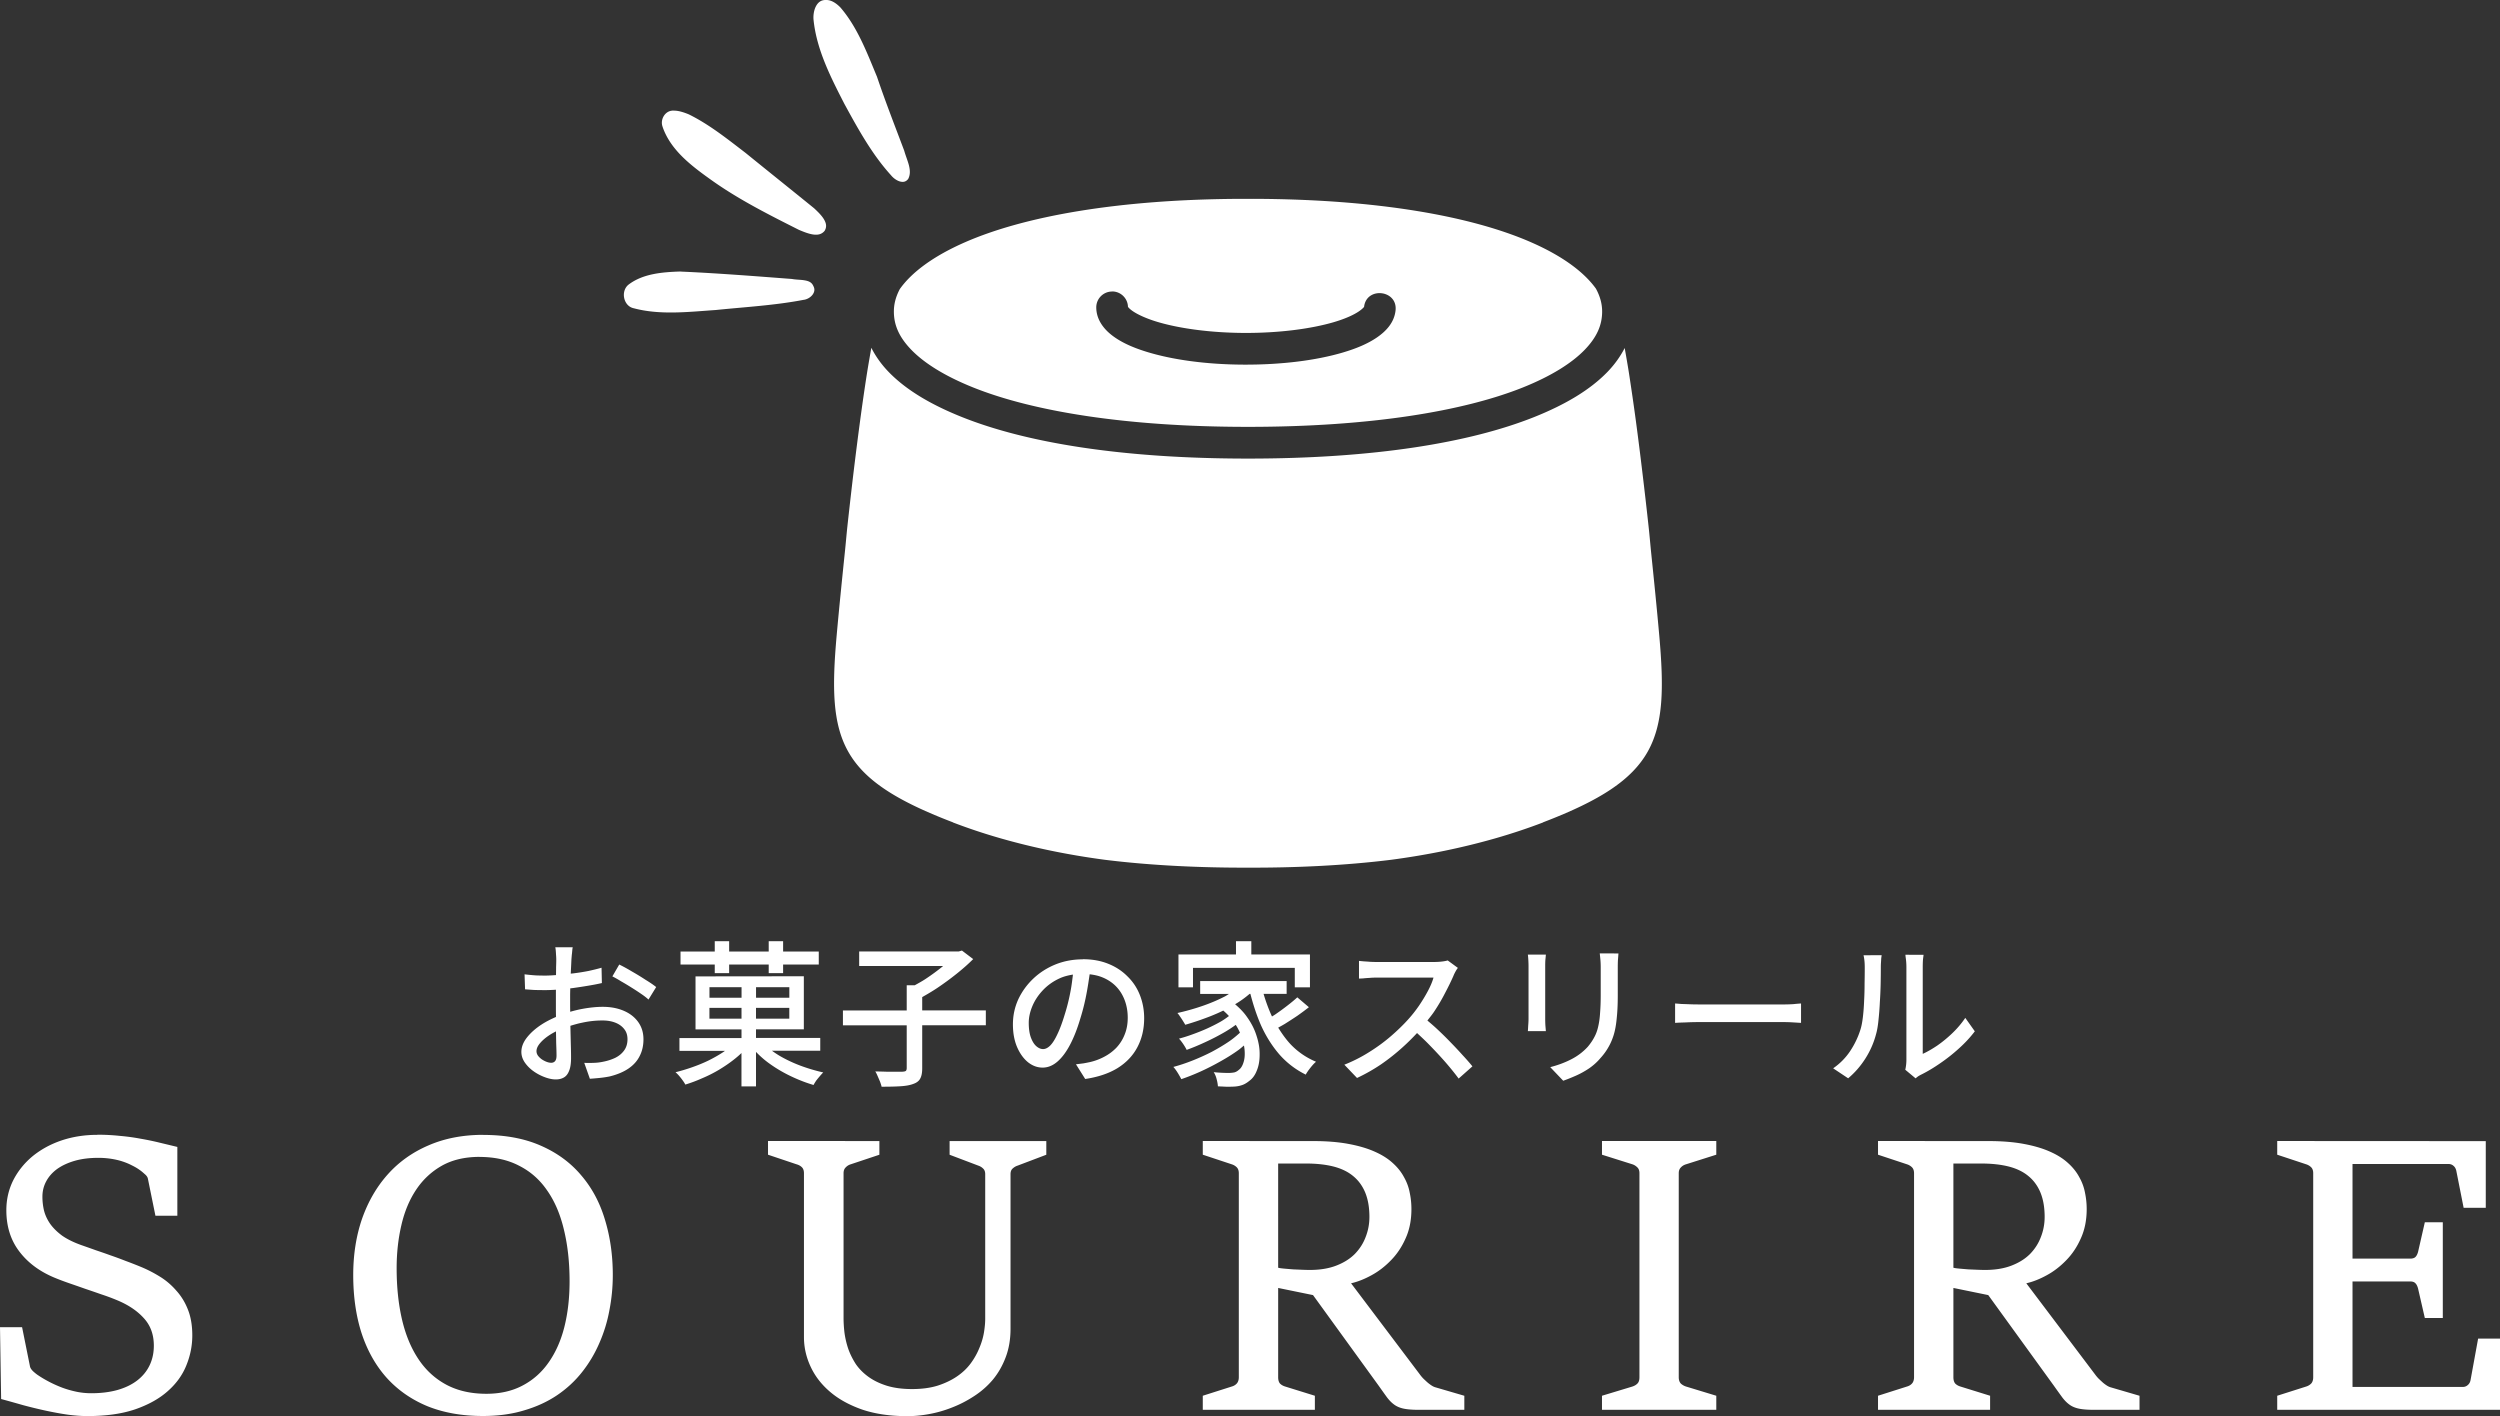 <?xml version="1.0" encoding="UTF-8" standalone="no"?>
<!-- Created with Inkscape (http://www.inkscape.org/) -->

<svg
   width="59.531mm"
   height="33.72mm"
   viewBox="0 0 59.531 33.72"
   version="1.1"
   id="svg1"
   inkscape:version="1.3 (0e150ed6c4, 2023-07-21)"
   sodipodi:docname="logo-filled-2.svg"
   xmlns:inkscape="http://www.inkscape.org/namespaces/inkscape"
   xmlns:sodipodi="http://sodipodi.sourceforge.net/DTD/sodipodi-0.dtd"
   xmlns="http://www.w3.org/2000/svg"
   xmlns:svg="http://www.w3.org/2000/svg">
  <rect x="0" y="0" width="59.531" height="33.72" fill="#333333" stroke="none"/>
  <sodipodi:namedview
     id="namedview1"
     pagecolor="#ffffff"
     bordercolor="#666666"
     borderopacity="1.0"
     inkscape:showpageshadow="2"
     inkscape:pageopacity="0.0"
     inkscape:pagecheckerboard="0"
     inkscape:deskcolor="#d1d1d1"
     inkscape:document-units="mm"
     inkscape:zoom="0.73139029"
     inkscape:cx="340.44751"
     inkscape:cy="249.52478"
     inkscape:window-width="1920"
     inkscape:window-height="1017"
     inkscape:window-x="-8"
     inkscape:window-y="-8"
     inkscape:window-maximized="1"
     inkscape:current-layer="layer1" />
  <defs
     id="defs1" />
  <g
     inkscape:label="Layer 1"
     inkscape:groupmode="layer"
     id="layer1"
     transform="translate(-14.69,-82.51)">
    <path
       id="path34"
       style="fill:#ffffff;fill-opacity:1;stroke:none;stroke-width:0.754;stroke-linecap:round;stroke-linejoin:round;stroke-miterlimit:0;stroke-opacity:1"
       d="m 34.354,82.51 c -0.118,-0.002 -0.191,0.062 -0.239,0.158 -0.048,0.096 -0.064,0.226 -0.051,0.329 0.075,0.704 0.409,1.355 0.733,1.987 0.326,0.597 0.656,1.199 1.11,1.699 a 0.049,0.049 0 0 1 0.002,0.002 c 0.05,0.063 0.132,0.124 0.21,0.146 0.077,0.021 0.142,0.011 0.197,-0.06 0.052,-0.098 0.047,-0.204 0.019,-0.319 -0.029,-0.115 -0.081,-0.236 -0.113,-0.353 -0.221,-0.588 -0.451,-1.174 -0.652,-1.771 l -0.002,-0.003 c -0.239,-0.575 -0.464,-1.172 -0.867,-1.639 -0.097,-0.098 -0.216,-0.181 -0.344,-0.176 a 0.049,0.049 0 0 1 -0.002,0 z m -3.658,2.635 c -0.178,0.013 -0.293,0.221 -0.226,0.389 a 0.049,0.049 0 0 1 0,7.75e-4 0.049,0.049 0 0 1 0,7.74e-4 0.049,0.049 0 0 1 0,7.76e-4 c 0.198,0.57 0.719,0.949 1.207,1.295 0.639,0.448 1.34,0.801 2.039,1.153 0.102,0.042 0.223,0.093 0.334,0.109 0.11,0.016 0.203,5.75e-4 0.275,-0.085 0.059,-0.096 0.04,-0.184 -0.016,-0.278 -0.057,-0.095 -0.153,-0.186 -0.232,-0.26 -0.543,-0.441 -1.09,-0.878 -1.633,-1.319 -0.436,-0.334 -0.867,-0.68 -1.354,-0.919 -0.117,-0.047 -0.236,-0.088 -0.353,-0.088 -0.019,0 -0.032,-0.002 -0.036,0 v -0.002 a 0.049,0.049 0 0 1 -0.004,0 z m 13.846,2.099 -7.76e-4,7.75e-4 c -0.016,4.2e-5 -0.038,0 -0.069,0 h -0.066 -0.066 -0.067 -7.75e-4 c -2.995,0.009 -5.207,0.427 -6.585,1.026 -0.8,0.348 -1.3,0.74 -1.571,1.123 -0.097,0.184 -0.144,0.362 -0.141,0.551 v 7.74e-4 c 0.004,0.304 0.12,0.59 0.419,0.898 0.298,0.307 0.784,0.62 1.482,0.898 1.391,0.555 3.593,0.933 6.531,0.933 2.938,0 5.142,-0.379 6.533,-0.933 0.698,-0.278 1.183,-0.591 1.481,-0.898 0.298,-0.307 0.415,-0.594 0.419,-0.898 v -7.74e-4 c 0.003,-0.192 -0.046,-0.374 -0.148,-0.562 -0.273,-0.379 -0.771,-0.768 -1.563,-1.112 -1.378,-0.599 -3.591,-1.017 -6.586,-1.026 z m -13.644,1.731 c -0.432,0.014 -0.893,0.05 -1.236,0.309 -0.197,0.15 -0.132,0.508 0.112,0.565 a 0.049,0.049 0 0 1 0.002,0 c 0.631,0.169 1.302,0.088 1.959,0.043 0.702,-0.072 1.407,-0.11 2.095,-0.243 a 0.049,0.049 0 0 1 0.003,0 c 0.078,-0.011 0.158,-0.058 0.205,-0.12 0.046,-0.062 0.062,-0.131 0.02,-0.208 a 0.049,0.049 0 0 1 -0.002,-0.004 c -0.037,-0.084 -0.107,-0.114 -0.203,-0.131 -0.094,-0.017 -0.205,-0.014 -0.304,-0.033 -0.882,-0.067 -1.765,-0.137 -2.647,-0.176 z m 10.274,0.475 h 7.76e-4 c 0.208,0 0.377,0.169 0.377,0.377 0,-0.028 -0.012,-5.77e-4 0.093,0.077 0.105,0.078 0.302,0.175 0.559,0.256 0.514,0.162 1.27,0.273 2.108,0.278 0.839,0.004 1.606,-0.099 2.142,-0.257 0.617,-0.182 0.721,-0.373 0.72,-0.361 0.052,-0.49 0.801,-0.41 0.75,0.08 -0.031,0.295 -0.23,0.5 -0.45,0.65 -0.22,0.149 -0.49,0.261 -0.808,0.355 -0.634,0.187 -1.458,0.292 -2.359,0.288 -0.901,-0.004 -1.713,-0.118 -2.332,-0.312 -0.309,-0.097 -0.571,-0.213 -0.781,-0.369 -0.211,-0.156 -0.397,-0.386 -0.397,-0.683 0,-0.208 0.169,-0.377 0.377,-0.377 z m -5.734,1.343 c -0.035,0.203 -0.07,0.397 -0.105,0.618 -0.056,0.359 -0.111,0.739 -0.164,1.135 -0.053,0.396 -0.105,0.808 -0.156,1.229 -0.05,0.421 -0.099,0.85 -0.146,1.283 -0.021,0.198 -0.037,0.396 -0.059,0.603 -0.069,0.667 -0.137,1.337 -0.195,1.98 -0.222,2.499 0.041,3.406 2.759,4.447 l 0.009,0.004 0.005,0.004 c 0.355,0.136 0.728,0.261 1.118,0.373 0.39,0.112 0.795,0.212 1.212,0.298 0.416,0.086 0.843,0.158 1.278,0.216 1.106,0.138 2.297,0.191 3.413,0.188 1.116,0.004 2.307,-0.05 3.414,-0.188 0.435,-0.058 0.863,-0.13 1.278,-0.216 0.417,-0.086 0.822,-0.186 1.212,-0.298 0.389,-0.112 0.763,-0.237 1.119,-0.373 l 0.004,-0.004 0.009,-0.004 c 2.718,-1.041 2.98,-1.948 2.758,-4.447 -0.057,-0.642 -0.125,-1.313 -0.194,-1.98 -0.021,-0.207 -0.037,-0.405 -0.059,-0.603 -0.047,-0.433 -0.096,-0.862 -0.147,-1.283 -0.05,-0.421 -0.102,-0.833 -0.155,-1.229 -0.053,-0.396 -0.109,-0.776 -0.164,-1.135 -0.034,-0.219 -0.069,-0.412 -0.104,-0.614 -0.104,0.202 -0.241,0.395 -0.414,0.573 -0.403,0.415 -0.98,0.767 -1.744,1.072 -1.533,0.611 -3.809,0.988 -6.811,0.988 -3.002,0 -5.277,-0.376 -6.81,-0.988 -0.764,-0.305 -1.342,-0.657 -1.745,-1.072 -0.174,-0.179 -0.312,-0.374 -0.415,-0.577 z m -3.728,14.129 v 0.246 h -0.815 v 0.309 h 0.815 v 0.205 h 0.343 v -0.205 h 0.942 v 0.205 h 0.343 v -0.205 h 0.849 v -0.309 h -0.849 v -0.246 h -0.343 v 0.246 h -0.942 v -0.246 z m 12.412,0 v 0.316 h -1.37 v 0.782 h 0.346 v -0.462 h 2.424 v 0.462 h 0.361 v -0.782 h -1.396 v -0.316 z m -16.209,0.145 c 0.005,0.022 0.009,0.052 0.012,0.089 0.003,0.035 0.004,0.07 0.007,0.108 0.003,0.037 0.004,0.07 0.004,0.097 0,0.037 -0.001,0.097 -0.004,0.179 0,0.055 -0.001,0.123 -0.002,0.189 -0.091,0.007 -0.18,0.012 -0.254,0.012 -0.07,0 -0.142,-0.001 -0.219,-0.004 -0.077,-0.005 -0.169,-0.013 -0.276,-0.026 l 0.012,0.357 c 0.062,0.005 0.132,0.01 0.209,0.015 0.077,0.003 0.171,0.004 0.283,0.004 0.071,0 0.155,-0.004 0.243,-0.009 -4.54e-4,0.027 -1.8e-4,0.052 -7.75e-4,0.08 v 0.332 c 0,0.075 8.41e-4,0.157 0.002,0.236 -0.119,0.052 -0.235,0.11 -0.344,0.181 -0.144,0.094 -0.261,0.198 -0.35,0.312 -0.087,0.112 -0.13,0.225 -0.13,0.339 0,0.089 0.028,0.174 0.082,0.253 0.055,0.079 0.124,0.149 0.209,0.209 0.084,0.06 0.174,0.106 0.268,0.141 0.094,0.035 0.181,0.053 0.26,0.053 0.074,0 0.138,-0.015 0.19,-0.045 0.055,-0.03 0.097,-0.082 0.126,-0.157 0.032,-0.074 0.048,-0.177 0.048,-0.309 0,-0.057 -6e-4,-0.134 -0.003,-0.231 -0.003,-0.099 -0.005,-0.206 -0.008,-0.32 -0.002,-0.071 -0.003,-0.144 -0.005,-0.215 0.094,-0.029 0.188,-0.056 0.284,-0.075 0.159,-0.035 0.319,-0.052 0.481,-0.052 0.114,0 0.216,0.017 0.305,0.052 0.089,0.035 0.16,0.086 0.212,0.153 0.052,0.065 0.078,0.145 0.078,0.242 0,0.104 -0.027,0.194 -0.081,0.268 -0.052,0.072 -0.123,0.131 -0.212,0.175 -0.089,0.042 -0.186,0.073 -0.291,0.093 -0.07,0.015 -0.142,0.024 -0.219,0.026 -0.077,0.003 -0.153,0.003 -0.227,0 l 0.134,0.379 c 0.069,-0.005 0.144,-0.011 0.223,-0.019 0.082,-0.008 0.165,-0.02 0.25,-0.037 0.181,-0.045 0.331,-0.108 0.45,-0.19 0.119,-0.082 0.207,-0.181 0.264,-0.298 0.06,-0.117 0.089,-0.248 0.089,-0.395 0,-0.159 -0.042,-0.296 -0.126,-0.413 -0.084,-0.117 -0.2,-0.206 -0.346,-0.268 -0.146,-0.062 -0.312,-0.093 -0.498,-0.093 -0.144,0 -0.304,0.016 -0.481,0.048 -0.099,0.018 -0.196,0.042 -0.293,0.07 -3.99e-4,-0.042 -0.002,-0.091 -0.002,-0.129 v -0.294 c 0.001,-0.045 0.002,-0.09 0.003,-0.135 0.02,-0.002 0.037,-0.004 0.057,-0.006 0.124,-0.017 0.246,-0.036 0.365,-0.056 0.122,-0.02 0.232,-0.041 0.331,-0.064 l -0.008,-0.365 c -0.094,0.027 -0.2,0.053 -0.316,0.078 -0.114,0.022 -0.232,0.041 -0.353,0.056 -0.022,0.003 -0.043,0.004 -0.064,0.007 0.001,-0.036 0.004,-0.078 0.005,-0.112 0.005,-0.089 0.008,-0.166 0.011,-0.23 0.003,-0.03 0.005,-0.062 0.008,-0.097 0.005,-0.037 0.008,-0.072 0.011,-0.105 0.003,-0.035 0.007,-0.063 0.012,-0.085 z m 9.683,0.078 -0.078,0.022 H 35.149 v 0.346 h 1.997 c -0.005,0.004 -0.007,0.007 -0.012,0.012 -0.122,0.099 -0.253,0.196 -0.395,0.29 -0.091,0.061 -0.178,0.107 -0.267,0.157 h -0.191 v 0.599 h -1.519 v 0.354 h 1.519 v 1.016 c 0,0.035 -0.008,0.058 -0.022,0.07 -0.012,0.01 -0.04,0.016 -0.082,0.019 h -0.141 -0.231 c -0.087,-0.003 -0.178,-0.005 -0.272,-0.007 0.02,0.032 0.038,0.069 0.056,0.112 0.02,0.045 0.038,0.088 0.056,0.13 0.017,0.045 0.03,0.085 0.038,0.122 0.176,0 0.326,-0.003 0.45,-0.011 0.127,-0.008 0.228,-0.026 0.305,-0.056 0.079,-0.027 0.134,-0.069 0.164,-0.126 0.032,-0.057 0.048,-0.139 0.048,-0.246 v -1.024 h 1.515 v -0.354 h -1.515 v -0.317 c 0.118,-0.067 0.237,-0.136 0.361,-0.219 0.159,-0.107 0.312,-0.219 0.458,-0.336 0.149,-0.119 0.28,-0.235 0.395,-0.35 z m 15.188,0.067 c 0.005,0.047 0.011,0.1 0.016,0.157 0.005,0.057 0.007,0.119 0.007,0.186 v 0.194 0.242 0.205 c 0,0.164 -0.005,0.307 -0.015,0.429 -0.007,0.122 -0.022,0.23 -0.044,0.324 -0.02,0.094 -0.051,0.18 -0.093,0.257 -0.04,0.077 -0.092,0.154 -0.157,0.231 -0.114,0.124 -0.248,0.225 -0.402,0.302 -0.151,0.077 -0.315,0.137 -0.491,0.182 l 0.309,0.324 c 0.092,-0.032 0.191,-0.072 0.298,-0.119 0.107,-0.047 0.212,-0.105 0.316,-0.174 0.104,-0.072 0.197,-0.155 0.276,-0.25 0.07,-0.077 0.129,-0.157 0.178,-0.242 0.052,-0.087 0.096,-0.185 0.131,-0.295 0.035,-0.112 0.06,-0.245 0.074,-0.398 0.017,-0.154 0.026,-0.336 0.026,-0.547 v -0.201 -0.25 -0.212 c 0,-0.067 0.001,-0.129 0.004,-0.186 0.005,-0.057 0.009,-0.109 0.012,-0.157 z m -1.712,0.03 c 0.005,0.037 0.009,0.084 0.012,0.141 0.003,0.055 0.004,0.099 0.004,0.134 v 0.126 0.216 0.264 0.268 0.227 0.145 c 0,0.055 -0.003,0.112 -0.008,0.171 -0.003,0.057 -0.005,0.1 -0.008,0.13 h 0.429 c -0.003,-0.037 -0.007,-0.084 -0.012,-0.141 -0.003,-0.06 -0.004,-0.113 -0.004,-0.16 v -0.141 -0.231 -0.268 -0.264 -0.216 -0.126 c 0,-0.052 0.001,-0.102 0.004,-0.149 0.005,-0.047 0.009,-0.089 0.012,-0.126 z m 8.991,0.003 c 0,0.013 0.003,0.046 0.011,0.101 0.007,0.055 0.012,0.121 0.012,0.198 v 0.193 0.324 0.402 0.425 0.391 0.305 0.164 c 0,0.042 -0.003,0.085 -0.008,0.127 -0.005,0.04 -0.011,0.075 -0.019,0.108 l 0.246,0.205 c 0.015,-0.013 0.033,-0.028 0.056,-0.045 0.022,-0.015 0.051,-0.031 0.085,-0.048 0.144,-0.072 0.293,-0.161 0.447,-0.268 0.156,-0.107 0.305,-0.224 0.446,-0.353 0.144,-0.129 0.269,-0.265 0.376,-0.406 l -0.227,-0.32 c -0.089,0.132 -0.192,0.253 -0.309,0.365 -0.117,0.112 -0.236,0.209 -0.358,0.294 -0.122,0.082 -0.237,0.148 -0.346,0.198 v -0.149 -0.283 -0.361 -0.395 -0.377 -0.309 -0.186 c 0,-0.077 0.002,-0.143 0.007,-0.198 0.007,-0.055 0.012,-0.088 0.012,-0.101 z m -0.998,0.012 c 0.01,0.042 0.017,0.087 0.022,0.134 0.005,0.047 0.007,0.103 0.007,0.167 0,0.107 -0.001,0.229 -0.004,0.365 0,0.137 -0.003,0.276 -0.011,0.417 -0.005,0.139 -0.015,0.27 -0.03,0.395 -0.015,0.124 -0.035,0.227 -0.063,0.309 -0.055,0.171 -0.135,0.338 -0.242,0.499 -0.107,0.159 -0.241,0.294 -0.402,0.406 l 0.357,0.238 c 0.159,-0.134 0.295,-0.29 0.409,-0.469 0.114,-0.179 0.199,-0.37 0.253,-0.574 0.027,-0.092 0.047,-0.206 0.06,-0.343 0.015,-0.137 0.026,-0.28 0.033,-0.432 0.01,-0.151 0.016,-0.298 0.019,-0.44 0.003,-0.144 0.004,-0.269 0.004,-0.376 0,-0.045 0.001,-0.087 0.004,-0.126 0.003,-0.042 0.004,-0.079 0.007,-0.109 0.005,-0.032 0.008,-0.053 0.008,-0.063 z m -18.591,0.097 c -0.233,0 -0.451,0.041 -0.652,0.122 -0.201,0.082 -0.377,0.195 -0.529,0.339 -0.151,0.144 -0.27,0.309 -0.357,0.495 -0.084,0.186 -0.126,0.384 -0.126,0.592 0,0.206 0.033,0.387 0.1,0.543 0.067,0.154 0.154,0.274 0.261,0.361 0.107,0.084 0.222,0.126 0.346,0.126 0.122,0 0.237,-0.045 0.346,-0.137 0.109,-0.092 0.21,-0.225 0.302,-0.398 0.094,-0.176 0.179,-0.391 0.253,-0.644 0.065,-0.208 0.115,-0.418 0.153,-0.629 0.027,-0.146 0.046,-0.279 0.066,-0.414 0.102,0.012 0.2,0.032 0.288,0.067 0.134,0.052 0.247,0.126 0.339,0.22 0.092,0.094 0.161,0.206 0.209,0.335 0.047,0.127 0.071,0.264 0.071,0.413 0,0.149 -0.025,0.283 -0.074,0.402 -0.047,0.119 -0.113,0.223 -0.197,0.312 -0.084,0.087 -0.181,0.159 -0.291,0.216 -0.107,0.057 -0.22,0.099 -0.339,0.126 -0.047,0.01 -0.098,0.02 -0.153,0.03 -0.055,0.007 -0.115,0.015 -0.179,0.022 l 0.22,0.35 c 0.303,-0.045 0.558,-0.13 0.767,-0.257 0.208,-0.129 0.366,-0.294 0.473,-0.495 0.109,-0.204 0.164,-0.435 0.164,-0.696 0,-0.194 -0.034,-0.377 -0.101,-0.548 -0.067,-0.171 -0.165,-0.32 -0.295,-0.446 -0.127,-0.129 -0.28,-0.23 -0.461,-0.302 -0.179,-0.072 -0.38,-0.108 -0.603,-0.108 z m 8.689,0.026 c -0.032,0.01 -0.077,0.019 -0.134,0.026 -0.057,0.007 -0.12,0.011 -0.19,0.011 h -0.141 -0.246 -0.298 -0.302 -0.25 -0.145 c -0.037,0 -0.083,-0.001 -0.138,-0.004 -0.055,-0.005 -0.106,-0.008 -0.156,-0.011 -0.05,-0.005 -0.087,-0.008 -0.112,-0.011 v 0.421 c 0.02,0 0.051,-10e-4 0.096,-0.004 0.047,-0.005 0.098,-0.009 0.153,-0.012 0.057,-0.005 0.109,-0.007 0.157,-0.007 h 0.138 0.246 0.298 0.298 0.25 0.138 c -0.027,0.097 -0.072,0.203 -0.134,0.32 -0.062,0.117 -0.133,0.233 -0.212,0.35 -0.079,0.114 -0.161,0.219 -0.246,0.313 -0.122,0.137 -0.263,0.274 -0.424,0.413 -0.161,0.139 -0.337,0.267 -0.526,0.384 -0.186,0.117 -0.38,0.214 -0.581,0.294 l 0.302,0.316 c 0.196,-0.092 0.386,-0.199 0.57,-0.323 0.184,-0.127 0.358,-0.265 0.522,-0.414 0.121,-0.109 0.232,-0.22 0.337,-0.333 0.098,0.091 0.197,0.182 0.295,0.284 0.134,0.137 0.261,0.273 0.38,0.409 0.119,0.137 0.224,0.267 0.316,0.391 l 0.328,-0.291 c -0.062,-0.077 -0.139,-0.165 -0.231,-0.264 -0.089,-0.099 -0.186,-0.203 -0.29,-0.309 -0.104,-0.109 -0.212,-0.214 -0.321,-0.316 -0.08,-0.075 -0.155,-0.138 -0.23,-0.202 0.056,-0.073 0.114,-0.141 0.167,-0.222 0.097,-0.146 0.182,-0.292 0.257,-0.439 0.077,-0.146 0.142,-0.279 0.194,-0.398 0.012,-0.032 0.03,-0.069 0.052,-0.109 0.022,-0.04 0.041,-0.068 0.056,-0.085 z m -19.727,0.097 -0.164,0.283 c 0.06,0.03 0.128,0.068 0.205,0.116 0.079,0.045 0.16,0.093 0.242,0.145 0.084,0.052 0.163,0.103 0.235,0.153 0.074,0.05 0.134,0.096 0.178,0.138 l 0.183,-0.298 c -0.062,-0.05 -0.145,-0.107 -0.25,-0.171 -0.102,-0.067 -0.21,-0.133 -0.324,-0.198 -0.112,-0.067 -0.214,-0.123 -0.305,-0.167 z m 10.803,0.241 c -0.016,0.128 -0.03,0.256 -0.056,0.388 -0.037,0.201 -0.085,0.391 -0.142,0.57 -0.057,0.189 -0.115,0.343 -0.174,0.465 -0.057,0.122 -0.114,0.211 -0.171,0.268 -0.057,0.055 -0.113,0.082 -0.167,0.082 -0.055,0 -0.108,-0.023 -0.16,-0.067 -0.052,-0.045 -0.095,-0.113 -0.13,-0.205 -0.035,-0.094 -0.052,-0.212 -0.052,-0.353 0,-0.127 0.028,-0.258 0.085,-0.395 0.057,-0.137 0.14,-0.263 0.25,-0.38 0.112,-0.119 0.247,-0.215 0.406,-0.287 0.095,-0.043 0.201,-0.07 0.312,-0.087 z m -8.987,0.042 v 1.263 h 1.095 v 0.205 h -1.478 v 0.305 h 1.085 c -0.016,0.011 -0.03,0.022 -0.047,0.033 -0.107,0.07 -0.222,0.135 -0.346,0.197 -0.124,0.06 -0.254,0.113 -0.388,0.16 -0.134,0.047 -0.266,0.087 -0.398,0.119 0.027,0.022 0.055,0.051 0.085,0.085 0.03,0.035 0.058,0.07 0.085,0.108 0.027,0.037 0.049,0.071 0.064,0.101 0.132,-0.04 0.264,-0.089 0.398,-0.149 0.137,-0.057 0.268,-0.123 0.395,-0.198 0.129,-0.077 0.25,-0.159 0.361,-0.246 0.067,-0.052 0.127,-0.104 0.183,-0.158 v 0.795 h 0.346 v -0.822 c 0.094,0.098 0.2,0.193 0.324,0.281 0.156,0.112 0.325,0.212 0.506,0.298 0.181,0.087 0.362,0.156 0.54,0.209 0.017,-0.032 0.039,-0.067 0.064,-0.105 0.027,-0.035 0.055,-0.069 0.085,-0.104 0.03,-0.035 0.057,-0.065 0.082,-0.09 -0.179,-0.04 -0.359,-0.093 -0.54,-0.16 -0.179,-0.067 -0.345,-0.146 -0.498,-0.235 -0.067,-0.04 -0.127,-0.081 -0.184,-0.122 h 1.151 v -0.305 h -1.53 v -0.205 h 1.139 v -1.263 z m 12.017,0.112 v 0.305 h 0.687 c -0.033,0.02 -0.062,0.041 -0.098,0.06 -0.169,0.087 -0.351,0.164 -0.547,0.231 -0.196,0.067 -0.391,0.121 -0.584,0.164 0.02,0.022 0.041,0.051 0.064,0.086 0.025,0.035 0.048,0.07 0.071,0.108 0.022,0.035 0.04,0.064 0.052,0.086 0.199,-0.057 0.4,-0.126 0.603,-0.205 0.103,-0.041 0.204,-0.085 0.302,-0.133 0.049,0.042 0.094,0.086 0.135,0.13 -0.06,0.045 -0.122,0.091 -0.202,0.136 -0.097,0.055 -0.202,0.108 -0.316,0.16 -0.112,0.05 -0.226,0.096 -0.343,0.138 -0.114,0.042 -0.224,0.077 -0.328,0.104 0.032,0.035 0.066,0.078 0.101,0.13 0.035,0.052 0.062,0.098 0.081,0.138 0.139,-0.05 0.288,-0.112 0.447,-0.186 0.161,-0.074 0.315,-0.154 0.461,-0.239 0.099,-0.058 0.183,-0.114 0.261,-0.171 0.04,0.062 0.073,0.125 0.1,0.187 -0.076,0.068 -0.153,0.135 -0.253,0.204 -0.127,0.087 -0.265,0.169 -0.414,0.249 -0.149,0.077 -0.302,0.146 -0.461,0.209 -0.156,0.062 -0.309,0.113 -0.458,0.153 0.035,0.037 0.07,0.085 0.105,0.142 0.035,0.057 0.063,0.107 0.085,0.149 0.146,-0.05 0.299,-0.11 0.458,-0.182 0.159,-0.072 0.315,-0.152 0.469,-0.239 0.156,-0.087 0.302,-0.178 0.436,-0.275 0.049,-0.036 0.084,-0.07 0.129,-0.105 0.007,0.043 0.014,0.087 0.016,0.128 0.007,0.107 -0.002,0.2 -0.029,0.279 -0.025,0.079 -0.061,0.137 -0.108,0.171 -0.035,0.032 -0.072,0.053 -0.112,0.063 -0.04,0.007 -0.084,0.012 -0.134,0.012 -0.045,0 -0.098,-0.001 -0.16,-0.004 -0.06,-0.003 -0.124,-0.007 -0.194,-0.015 0.032,0.05 0.056,0.107 0.071,0.171 0.017,0.065 0.027,0.12 0.029,0.167 0.06,0.003 0.117,0.005 0.171,0.008 0.055,0.003 0.104,0.003 0.149,0 0.092,0 0.169,-0.01 0.231,-0.03 0.065,-0.017 0.13,-0.053 0.197,-0.108 0.077,-0.055 0.137,-0.137 0.179,-0.246 0.045,-0.109 0.067,-0.234 0.067,-0.376 0.003,-0.141 -0.021,-0.289 -0.071,-0.443 -0.047,-0.156 -0.124,-0.309 -0.231,-0.458 -0.075,-0.109 -0.173,-0.208 -0.282,-0.302 0.13,-0.076 0.242,-0.159 0.344,-0.246 h 0.02 c 0.069,0.266 0.152,0.518 0.253,0.749 0.119,0.263 0.266,0.495 0.44,0.696 0.176,0.199 0.384,0.358 0.625,0.477 0.017,-0.032 0.04,-0.067 0.067,-0.105 0.03,-0.04 0.059,-0.077 0.089,-0.112 0.032,-0.037 0.062,-0.067 0.089,-0.089 -0.231,-0.097 -0.432,-0.234 -0.603,-0.413 -0.112,-0.119 -0.208,-0.255 -0.298,-0.399 0.052,-0.029 0.1,-0.055 0.157,-0.089 0.099,-0.062 0.198,-0.126 0.298,-0.193 0.099,-0.07 0.192,-0.138 0.276,-0.205 l -0.276,-0.235 c -0.067,0.062 -0.148,0.129 -0.242,0.201 -0.092,0.072 -0.188,0.141 -0.287,0.209 -0.027,0.018 -0.048,0.03 -0.074,0.046 -0.079,-0.171 -0.145,-0.352 -0.2,-0.538 h 0.549 v -0.305 z m -11.685,0.146 h 0.764 v 0.25 h -0.764 z m 1.109,0 h 0.793 v 0.25 h -0.793 z m 21.885,0.387 v 0.462 c 0.065,-0.005 0.148,-0.008 0.25,-0.011 0.102,-0.005 0.204,-0.008 0.305,-0.008 h 0.205 0.295 0.35 0.361 0.343 0.283 0.19 c 0.082,0 0.161,0.003 0.238,0.008 0.077,0.005 0.137,0.008 0.179,0.011 v -0.462 c -0.045,0.003 -0.103,0.007 -0.175,0.015 -0.072,0.005 -0.152,0.008 -0.242,0.008 H 56.968 56.685 56.343 55.981 55.632 55.337 55.133 c -0.065,0 -0.133,-0.001 -0.205,-0.004 -0.07,-0.003 -0.136,-0.005 -0.198,-0.007 -0.06,-0.005 -0.111,-0.009 -0.153,-0.012 z m -22.995,0.105 h 0.764 v 0.257 h -0.764 z m 1.109,0 h 0.793 v 0.257 h -0.793 z m -4.763,0.56 c 0.002,0.096 0.004,0.195 0.005,0.281 0.005,0.127 0.008,0.225 0.008,0.295 0,0.062 -0.012,0.107 -0.037,0.134 -0.022,0.025 -0.053,0.037 -0.09,0.037 -0.032,0 -0.068,-0.007 -0.108,-0.022 -0.04,-0.015 -0.078,-0.035 -0.116,-0.06 -0.035,-0.025 -0.064,-0.053 -0.089,-0.085 -0.025,-0.035 -0.037,-0.071 -0.037,-0.109 0,-0.06 0.027,-0.121 0.081,-0.186 0.055,-0.067 0.13,-0.132 0.224,-0.194 0.05,-0.033 0.103,-0.063 0.158,-0.091 z m -10.923,2.463 c -0.303,0 -0.588,0.045 -0.853,0.134 -0.262,0.089 -0.49,0.215 -0.687,0.375 -0.193,0.161 -0.347,0.35 -0.46,0.571 -0.11,0.22 -0.165,0.459 -0.165,0.715 0,0.384 0.102,0.711 0.308,0.981 0.205,0.271 0.488,0.481 0.848,0.629 0.116,0.048 0.235,0.092 0.357,0.134 0.122,0.042 0.245,0.085 0.37,0.129 0.125,0.042 0.25,0.085 0.375,0.129 0.128,0.042 0.256,0.089 0.384,0.143 0.265,0.11 0.476,0.252 0.634,0.428 0.158,0.173 0.236,0.39 0.236,0.652 0,0.176 -0.035,0.333 -0.103,0.473 -0.068,0.14 -0.167,0.259 -0.295,0.357 -0.128,0.098 -0.285,0.174 -0.473,0.227 -0.184,0.051 -0.391,0.076 -0.62,0.076 -0.119,0 -0.237,-0.012 -0.353,-0.036 -0.113,-0.024 -0.223,-0.055 -0.33,-0.094 -0.104,-0.039 -0.205,-0.084 -0.303,-0.134 -0.098,-0.051 -0.19,-0.104 -0.273,-0.16 -0.033,-0.021 -0.073,-0.052 -0.12,-0.094 -0.048,-0.045 -0.075,-0.088 -0.081,-0.129 L 15.216,114.114 H 14.69 l 0.027,1.71 c 0.176,0.048 0.351,0.097 0.526,0.147 0.179,0.048 0.355,0.091 0.531,0.129 0.176,0.038 0.347,0.07 0.513,0.094 0.17,0.024 0.332,0.036 0.487,0.036 0.44,0 0.818,-0.053 1.133,-0.16 0.318,-0.11 0.577,-0.255 0.777,-0.433 0.202,-0.178 0.35,-0.382 0.442,-0.611 0.095,-0.232 0.143,-0.471 0.143,-0.715 0,-0.235 -0.034,-0.438 -0.102,-0.611 -0.068,-0.176 -0.161,-0.327 -0.277,-0.455 -0.113,-0.131 -0.241,-0.241 -0.384,-0.33 -0.143,-0.089 -0.289,-0.165 -0.438,-0.228 -0.137,-0.057 -0.266,-0.107 -0.388,-0.152 -0.122,-0.048 -0.242,-0.092 -0.361,-0.133 -0.116,-0.042 -0.232,-0.082 -0.348,-0.121 -0.116,-0.042 -0.234,-0.083 -0.353,-0.125 -0.181,-0.065 -0.331,-0.14 -0.45,-0.223 -0.116,-0.086 -0.21,-0.179 -0.281,-0.277 -0.068,-0.098 -0.118,-0.202 -0.147,-0.312 -0.027,-0.11 -0.04,-0.223 -0.04,-0.339 0,-0.131 0.03,-0.252 0.089,-0.362 0.059,-0.113 0.146,-0.211 0.259,-0.295 0.116,-0.083 0.256,-0.148 0.42,-0.196 0.167,-0.048 0.355,-0.071 0.567,-0.071 0.104,0 0.203,0.008 0.298,0.022 0.095,0.015 0.185,0.035 0.268,0.062 0.083,0.027 0.159,0.058 0.227,0.094 0.068,0.033 0.129,0.068 0.183,0.107 0.036,0.024 0.076,0.057 0.121,0.098 0.048,0.039 0.075,0.079 0.081,0.12 l 0.178,0.875 h 0.522 v -1.638 c -0.137,-0.033 -0.279,-0.067 -0.428,-0.103 -0.146,-0.036 -0.297,-0.067 -0.455,-0.094 -0.158,-0.03 -0.324,-0.052 -0.496,-0.067 -0.17,-0.018 -0.345,-0.027 -0.526,-0.027 z m 9.193,0 c -0.485,0 -0.919,0.083 -1.303,0.25 -0.384,0.164 -0.708,0.395 -0.973,0.692 -0.265,0.297 -0.469,0.65 -0.612,1.057 -0.14,0.408 -0.21,0.854 -0.21,1.339 0,0.515 0.067,0.979 0.201,1.392 0.137,0.414 0.337,0.767 0.598,1.058 0.265,0.292 0.587,0.516 0.968,0.674 0.384,0.155 0.824,0.233 1.321,0.233 0.363,0 0.691,-0.045 0.982,-0.134 0.295,-0.086 0.556,-0.207 0.785,-0.361 0.229,-0.155 0.427,-0.338 0.594,-0.55 0.167,-0.211 0.303,-0.44 0.41,-0.687 0.11,-0.25 0.191,-0.511 0.241,-0.785 0.054,-0.277 0.081,-0.557 0.081,-0.839 0,-0.473 -0.063,-0.913 -0.188,-1.321 -0.122,-0.408 -0.311,-0.76 -0.567,-1.057 -0.253,-0.3 -0.575,-0.536 -0.964,-0.705 -0.387,-0.17 -0.841,-0.254 -1.365,-0.254 z m 6.779,0.147 v 0.326 l 0.678,0.228 c 0.054,0.015 0.097,0.039 0.129,0.071 0.033,0.033 0.049,0.08 0.049,0.143 v 3.901 c 0,0.241 0.052,0.475 0.157,0.701 0.104,0.226 0.258,0.427 0.464,0.602 0.205,0.176 0.462,0.317 0.768,0.424 0.309,0.104 0.668,0.156 1.075,0.156 0.161,0 0.332,-0.016 0.513,-0.049 0.184,-0.033 0.367,-0.085 0.549,-0.157 0.184,-0.071 0.36,-0.162 0.527,-0.272 0.17,-0.11 0.318,-0.24 0.446,-0.392 0.128,-0.155 0.229,-0.332 0.304,-0.531 0.077,-0.202 0.116,-0.429 0.116,-0.679 v -3.681 c 0,-0.06 0.016,-0.104 0.049,-0.134 0.036,-0.033 0.076,-0.057 0.12,-0.071 l 0.683,-0.259 v -0.326 h -2.303 v 0.326 l 0.683,0.259 c 0.045,0.015 0.084,0.039 0.116,0.071 0.033,0.03 0.049,0.075 0.049,0.134 v 3.436 c 0,0.101 -0.01,0.214 -0.031,0.339 -0.021,0.122 -0.058,0.246 -0.112,0.371 -0.051,0.125 -0.119,0.246 -0.205,0.362 -0.086,0.116 -0.195,0.219 -0.326,0.308 -0.131,0.089 -0.284,0.162 -0.46,0.219 -0.176,0.054 -0.378,0.081 -0.607,0.081 -0.232,0 -0.434,-0.027 -0.607,-0.081 -0.17,-0.054 -0.315,-0.125 -0.437,-0.214 -0.122,-0.089 -0.222,-0.191 -0.299,-0.304 -0.074,-0.116 -0.134,-0.236 -0.178,-0.361 -0.042,-0.125 -0.071,-0.252 -0.089,-0.38 -0.015,-0.128 -0.022,-0.245 -0.022,-0.352 v -3.446 c 0,-0.06 0.016,-0.105 0.049,-0.138 0.033,-0.036 0.073,-0.061 0.121,-0.076 l 0.683,-0.228 v -0.326 z m 10.353,0 v 0.326 l 0.688,0.228 c 0.048,0.015 0.087,0.039 0.12,0.071 0.033,0.033 0.05,0.08 0.05,0.143 v 4.856 c 0,0.065 -0.017,0.116 -0.05,0.152 -0.03,0.033 -0.07,0.057 -0.12,0.071 l -0.688,0.219 v 0.335 h 2.669 v -0.335 l -0.705,-0.219 c -0.051,-0.015 -0.092,-0.039 -0.125,-0.071 -0.03,-0.036 -0.044,-0.086 -0.044,-0.152 v -2.125 l 0.83,0.17 1.562,2.156 c 0.08,0.113 0.147,0.207 0.201,0.281 0.054,0.071 0.111,0.129 0.174,0.174 0.063,0.045 0.139,0.076 0.228,0.094 0.089,0.018 0.208,0.027 0.357,0.027 h 1.081 v -0.335 l -0.688,-0.201 c -0.033,-0.009 -0.067,-0.026 -0.102,-0.05 -0.036,-0.024 -0.07,-0.05 -0.103,-0.08 -0.033,-0.03 -0.064,-0.059 -0.094,-0.089 -0.03,-0.033 -0.052,-0.06 -0.067,-0.081 l -1.643,-2.177 c 0.158,-0.036 0.32,-0.1 0.487,-0.192 0.17,-0.092 0.324,-0.212 0.464,-0.357 0.143,-0.146 0.259,-0.319 0.348,-0.522 0.092,-0.202 0.138,-0.434 0.138,-0.696 0,-0.131 -0.013,-0.26 -0.04,-0.388 -0.024,-0.131 -0.07,-0.256 -0.138,-0.375 -0.065,-0.122 -0.155,-0.234 -0.268,-0.335 -0.113,-0.104 -0.257,-0.195 -0.433,-0.272 -0.173,-0.077 -0.381,-0.138 -0.625,-0.183 -0.241,-0.045 -0.524,-0.067 -0.848,-0.067 z m 9.506,0 v 0.326 l 0.723,0.228 c 0.045,0.015 0.083,0.039 0.116,0.071 0.036,0.033 0.053,0.08 0.053,0.143 v 4.856 c 0,0.066 -0.014,0.115 -0.044,0.147 -0.03,0.033 -0.071,0.058 -0.125,0.076 l -0.723,0.219 v 0.335 h 2.722 v -0.335 l -0.719,-0.219 c -0.048,-0.015 -0.089,-0.039 -0.125,-0.071 -0.033,-0.036 -0.05,-0.086 -0.05,-0.152 v -4.856 c 0,-0.06 0.017,-0.105 0.05,-0.138 0.033,-0.036 0.074,-0.061 0.125,-0.076 l 0.719,-0.228 v -0.326 z m 6.573,0 v 0.326 l 0.688,0.228 c 0.048,0.015 0.087,0.039 0.12,0.071 0.033,0.033 0.05,0.08 0.05,0.143 v 4.856 c 0,0.065 -0.017,0.116 -0.05,0.152 -0.03,0.033 -0.07,0.057 -0.12,0.071 l -0.688,0.219 v 0.335 h 2.669 v -0.335 l -0.705,-0.219 c -0.051,-0.015 -0.092,-0.039 -0.125,-0.071 -0.03,-0.036 -0.044,-0.086 -0.044,-0.152 v -2.125 l 0.83,0.17 1.561,2.156 c 0.08,0.113 0.148,0.207 0.202,0.281 0.054,0.071 0.111,0.129 0.174,0.174 0.062,0.045 0.139,0.076 0.228,0.094 0.089,0.018 0.208,0.027 0.357,0.027 h 1.08 v -0.335 l -0.687,-0.201 c -0.033,-0.009 -0.067,-0.026 -0.103,-0.05 -0.036,-0.024 -0.07,-0.05 -0.102,-0.08 -0.033,-0.03 -0.064,-0.059 -0.094,-0.089 -0.03,-0.033 -0.052,-0.06 -0.067,-0.081 l -1.643,-2.177 c 0.158,-0.036 0.32,-0.1 0.487,-0.192 0.17,-0.092 0.324,-0.212 0.464,-0.357 0.143,-0.146 0.259,-0.319 0.348,-0.522 0.092,-0.202 0.139,-0.434 0.139,-0.696 0,-0.131 -0.013,-0.26 -0.04,-0.388 -0.024,-0.131 -0.07,-0.256 -0.138,-0.375 -0.065,-0.122 -0.155,-0.234 -0.268,-0.335 -0.113,-0.104 -0.257,-0.195 -0.433,-0.272 -0.173,-0.077 -0.381,-0.138 -0.625,-0.183 -0.241,-0.045 -0.524,-0.067 -0.848,-0.067 z m 9.506,0 v 0.326 l 0.688,0.228 c 0.048,0.015 0.087,0.039 0.12,0.071 0.033,0.033 0.049,0.08 0.049,0.143 v 4.856 c 0,0.065 -0.016,0.116 -0.049,0.152 -0.033,0.033 -0.073,0.057 -0.12,0.071 l -0.688,0.219 v 0.334 h 5.306 v -1.695 h -0.522 l -0.179,0.981 c -0.009,0.054 -0.031,0.095 -0.067,0.125 -0.033,0.03 -0.072,0.045 -0.116,0.045 h -2.629 v -2.512 h 1.37 c 0.06,0 0.103,0.015 0.129,0.045 0.027,0.027 0.047,0.068 0.062,0.125 l 0.161,0.701 h 0.428 v -2.28 h -0.428 l -0.161,0.705 c -0.015,0.054 -0.035,0.094 -0.062,0.121 -0.027,0.027 -0.07,0.04 -0.129,0.04 h -1.37 v -2.254 h 2.28 c 0.051,0 0.092,0.015 0.125,0.045 0.033,0.027 0.056,0.067 0.067,0.12 l 0.174,0.879 h 0.527 v -1.588 z m -42.81,0.379 c 0.363,0 0.678,0.07 0.946,0.21 0.271,0.137 0.494,0.334 0.67,0.593 0.179,0.256 0.311,0.567 0.397,0.933 0.089,0.366 0.134,0.775 0.134,1.227 0,0.396 -0.042,0.759 -0.125,1.089 -0.083,0.327 -0.209,0.608 -0.375,0.843 -0.164,0.235 -0.37,0.418 -0.62,0.549 -0.247,0.131 -0.534,0.196 -0.861,0.196 -0.363,0 -0.68,-0.071 -0.95,-0.214 -0.268,-0.143 -0.49,-0.345 -0.665,-0.607 -0.176,-0.262 -0.307,-0.576 -0.393,-0.942 -0.086,-0.369 -0.129,-0.778 -0.129,-1.227 0,-0.36 0.037,-0.7 0.112,-1.022 0.074,-0.324 0.192,-0.607 0.353,-0.848 0.161,-0.241 0.365,-0.431 0.612,-0.571 0.25,-0.14 0.549,-0.21 0.897,-0.21 z m 19.02,0.157 h 0.665 c 0.247,0 0.464,0.024 0.651,0.071 0.187,0.048 0.344,0.123 0.469,0.227 0.128,0.104 0.224,0.237 0.29,0.398 0.065,0.161 0.098,0.352 0.098,0.575 0,0.167 -0.03,0.326 -0.089,0.477 -0.057,0.152 -0.143,0.287 -0.259,0.406 -0.116,0.116 -0.263,0.208 -0.442,0.277 -0.176,0.068 -0.384,0.103 -0.625,0.103 -0.048,0 -0.107,-10e-4 -0.178,-0.004 -0.071,-0.003 -0.144,-0.006 -0.219,-0.009 -0.074,-0.006 -0.146,-0.012 -0.214,-0.018 -0.065,-0.006 -0.115,-0.012 -0.147,-0.022 z m 16.079,0 h 0.664 c 0.247,0 0.464,0.024 0.652,0.071 0.187,0.048 0.344,0.123 0.469,0.227 0.128,0.104 0.224,0.237 0.29,0.398 0.065,0.161 0.098,0.352 0.098,0.575 0,0.167 -0.03,0.326 -0.089,0.477 -0.057,0.152 -0.143,0.287 -0.259,0.406 -0.116,0.116 -0.263,0.208 -0.442,0.277 -0.176,0.068 -0.384,0.103 -0.625,0.103 -0.048,0 -0.107,-10e-4 -0.178,-0.004 -0.071,-0.003 -0.144,-0.006 -0.219,-0.009 -0.074,-0.006 -0.146,-0.012 -0.214,-0.018 -0.065,-0.006 -0.115,-0.012 -0.147,-0.022 z" />
  </g>
</svg>
